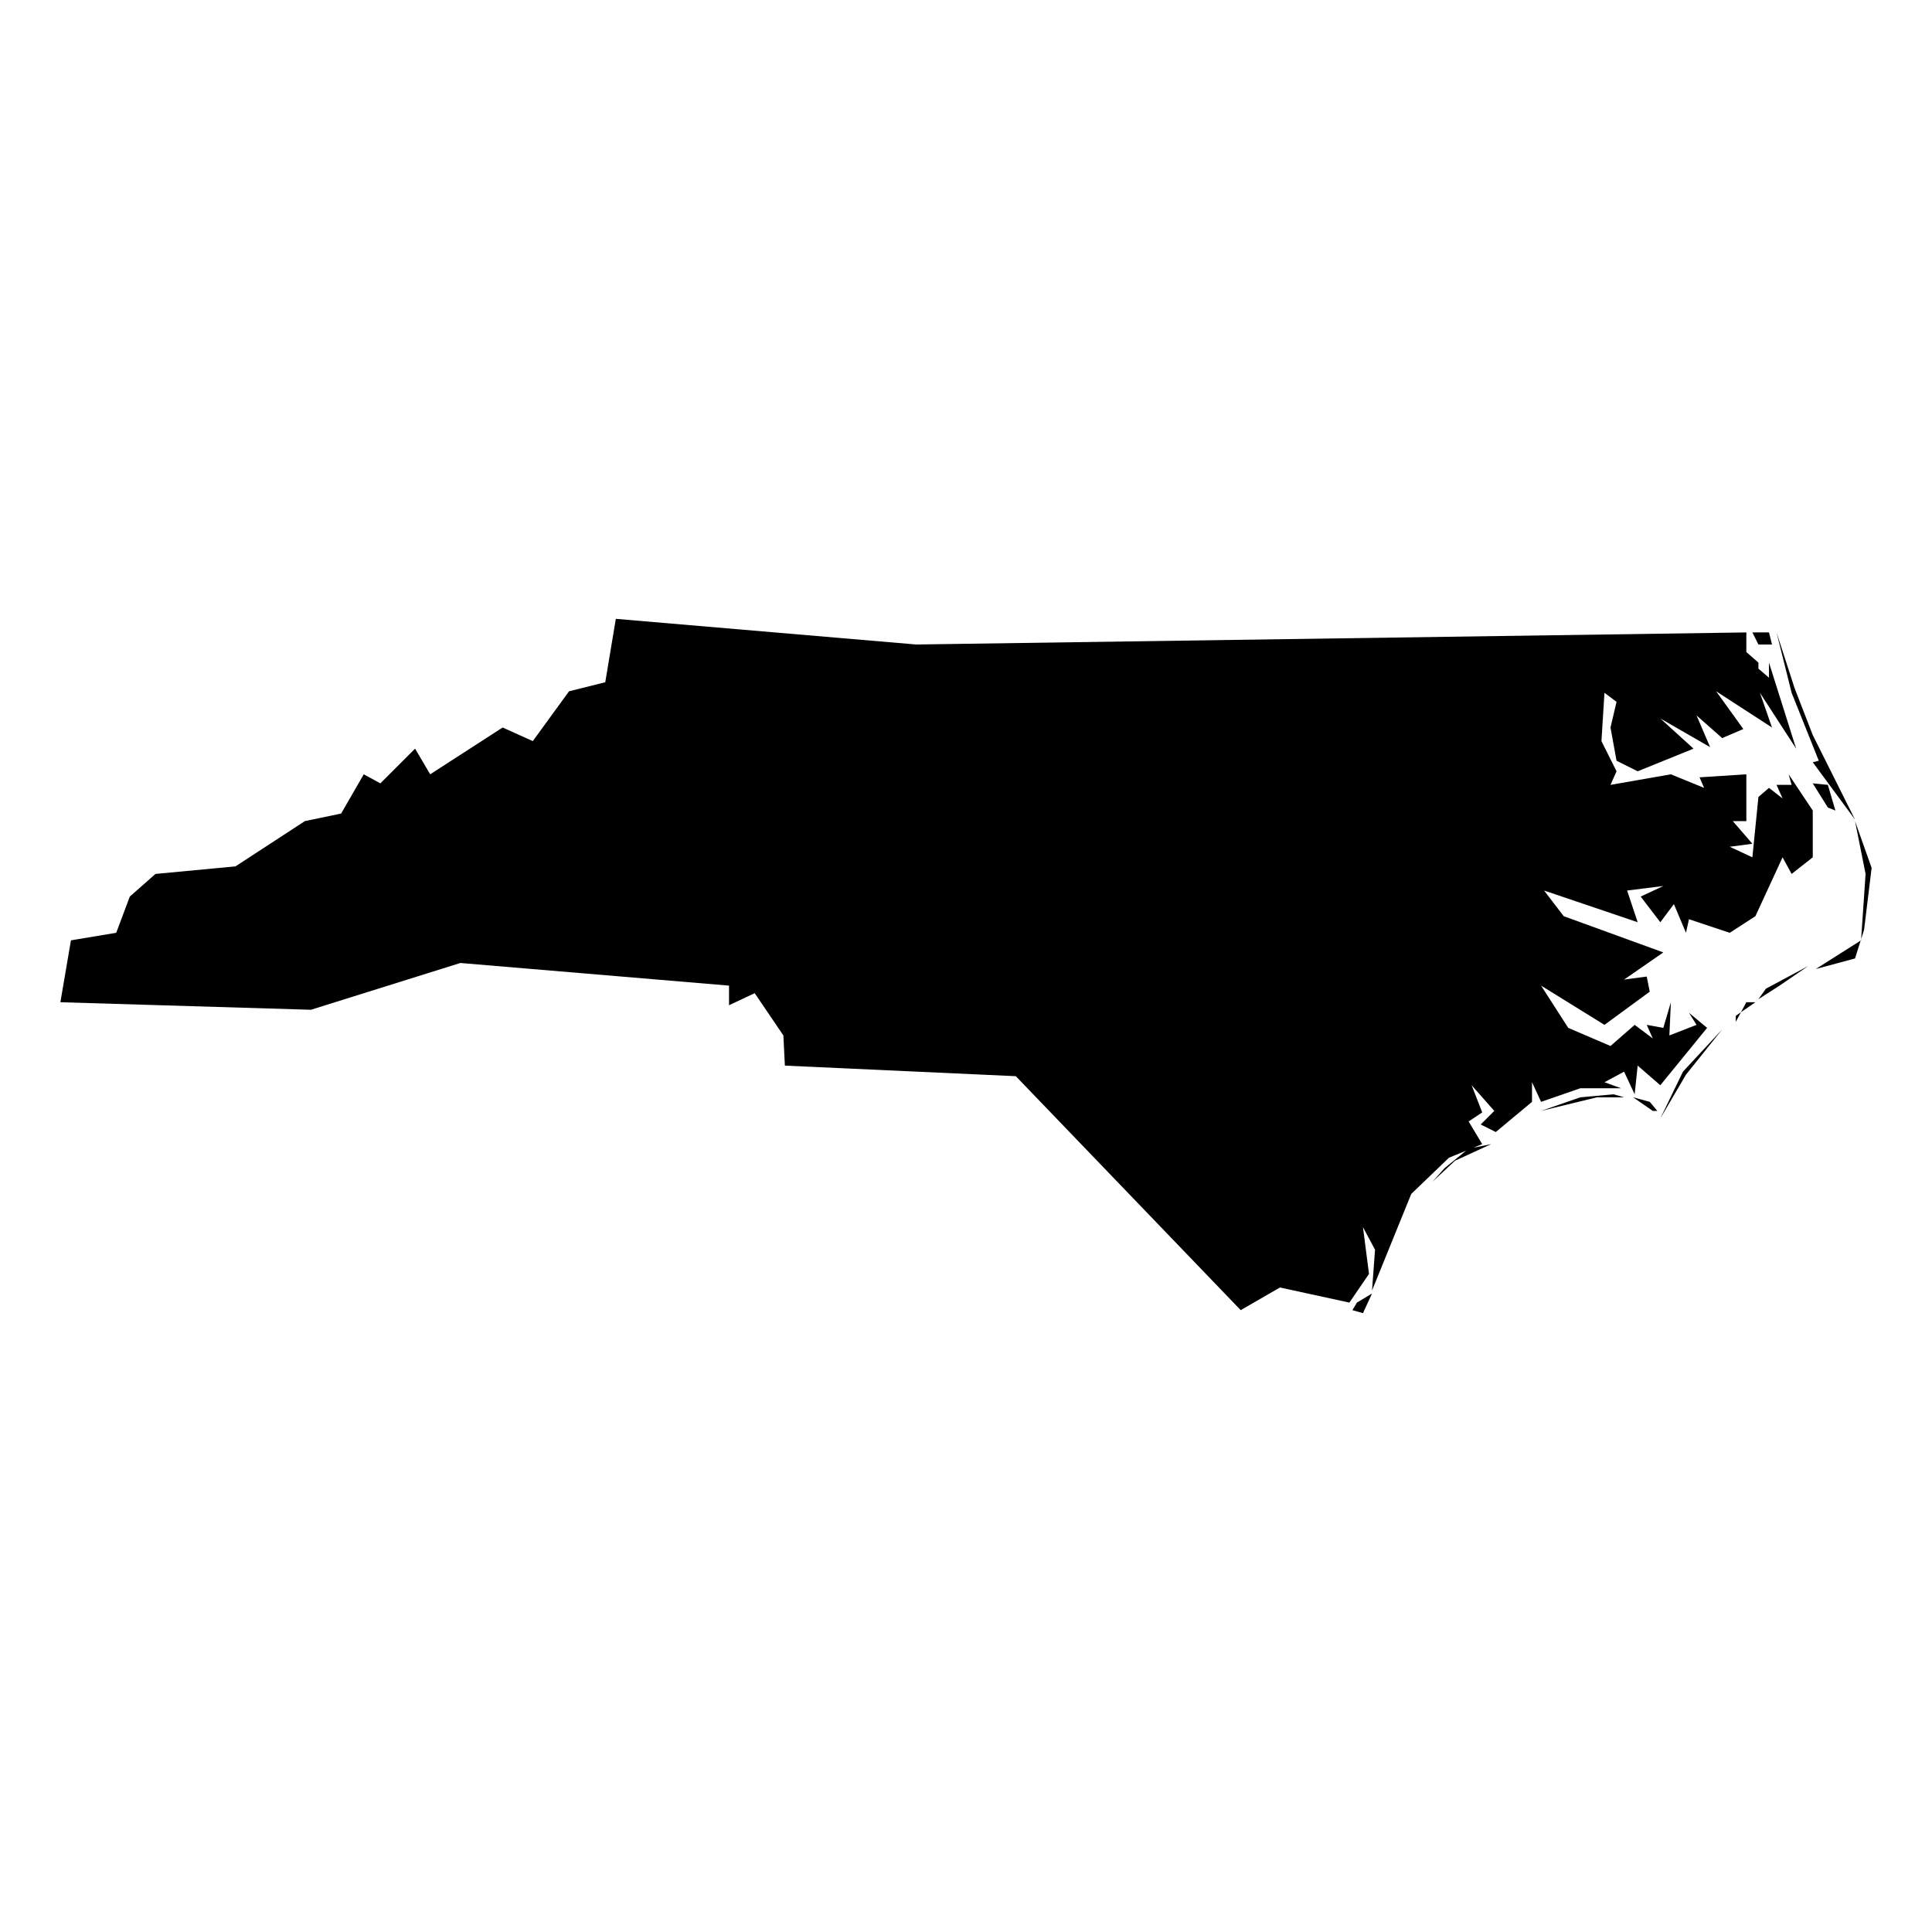 <svg width="128" height="128" viewBox="0 0 128 128" fill="none" xmlns="http://www.w3.org/2000/svg">
<path d="M90.9 85.7L90.3 87L89.6 86.8L89.9 86.3L90.9 85.7ZM92.3 81.5L91.8 82.8L91.6 82.9L92 81.7L92.3 81.5ZM98.8 75.8L96.4 76.9L94.9 78.3L95.7 77.4L97.3 76.1L98.8 75.8ZM109.8 73.6H109.5L108.2 72.7L109.3 73L109.8 73.6ZM107.6 72.7H105.8L102.1 73.6L104.7 72.7L106.9 72.5L107.6 72.7ZM110 74.1L111.5 71L114.1 68.2L111.7 71.2L110 74.1ZM115 67.7L115.7 66.4H116.3L115 67.3V67.7ZM117.9 65.3L116.5 66.2L117 65.5L119.8 64L117.9 65.3ZM122.9 63.5L120.3 64.2L123.3 62.3L123.6 57.9L122.9 54.4L124 57.5L123.5 61.6L122.9 63.5ZM121.6 53.7L121.1 53.5L120.1 51.9L121.1 52L121.6 53.7ZM118.9 45.6L120.1 48.7L122.9 54.3L120.1 50.5L120.5 50.4L118.7 45.9L117.7 41.9L118.9 45.6ZM116.5 41.9H117.2L117.4 42.7H116.5L116.1 41.9H116.5ZM60.7 42.7L115.7 41.9V43.2L116.5 43.9V44.3L117.2 44.9V43.9L119 49.6L116.6 45.9L117.4 48.2L113.7 45.8L115.5 48.3L114.1 48.9L112.4 47.4L113.3 49.5L110 47.6L112.2 49.6L108.5 51.1L107.1 50.4L106.7 48.2L107.1 46.5L106.3 45.9L106.1 49.1L107.1 51.1L106.7 52L110.7 51.3L112.9 52.2L112.6 51.5L115.7 51.3V54.4H114.8L116.1 55.9L114.6 56.1L116.1 56.8L116.5 52.8L117.2 52.2L118.1 52.9L117.7 52H118.7L118.5 51.3L120.1 53.7V56.8L118.7 57.9L118.1 56.8L116.3 60.7L114.6 61.8L111.9 60.9L111.7 61.8L110.9 59.9L110 61.1L108.7 59.4L110.2 58.7L107.8 59L108.5 61.1L102.3 59L103.6 60.7L110.2 63.1L107.6 64.9L109.1 64.7L109.3 65.7L106.3 67.9L102.1 65.3L103.9 68.1L106.7 69.3L108.3 67.9L109.5 68.8L109.1 67.9L110.2 68.1L110.7 66.4L110.6 68.6L112.4 67.9L111.9 67.1L113.1 68.1L110 71.9L108.5 70.6L108.3 72.5L107.6 71L106.3 71.7L107.4 72.1H104.7L102.1 73L101.5 71.7V73L99.1 75L98.1 74.5L99 73.6L97.5 71.9L98.2 73.7L97.3 74.3L98.2 75.8L96 76.7L93.5 79.1L90.9 85.5L91.1 82.8L90.3 81.3L90.7 84.4L89.4 86.3L84.8 85.3L82.2 86.8L67.3 71.3L52 70.6L51.9 68.6L50 65.8L48.3 66.6V65.3L30.5 63.8L20.6 66.9L4 66.4L4.7 62.3L7.7 61.8L8.6 59.4L10.3 57.9L15.6 57.4L20.2 54.4L22.6 53.9L24.1 51.3L25.2 51.9L27.5 49.6L28.5 51.3L33.3 48.2L35.3 49.1L37.7 45.8L40.1 45.2L40.8 41L60.7 42.7Z" fill="black"/>
</svg>
